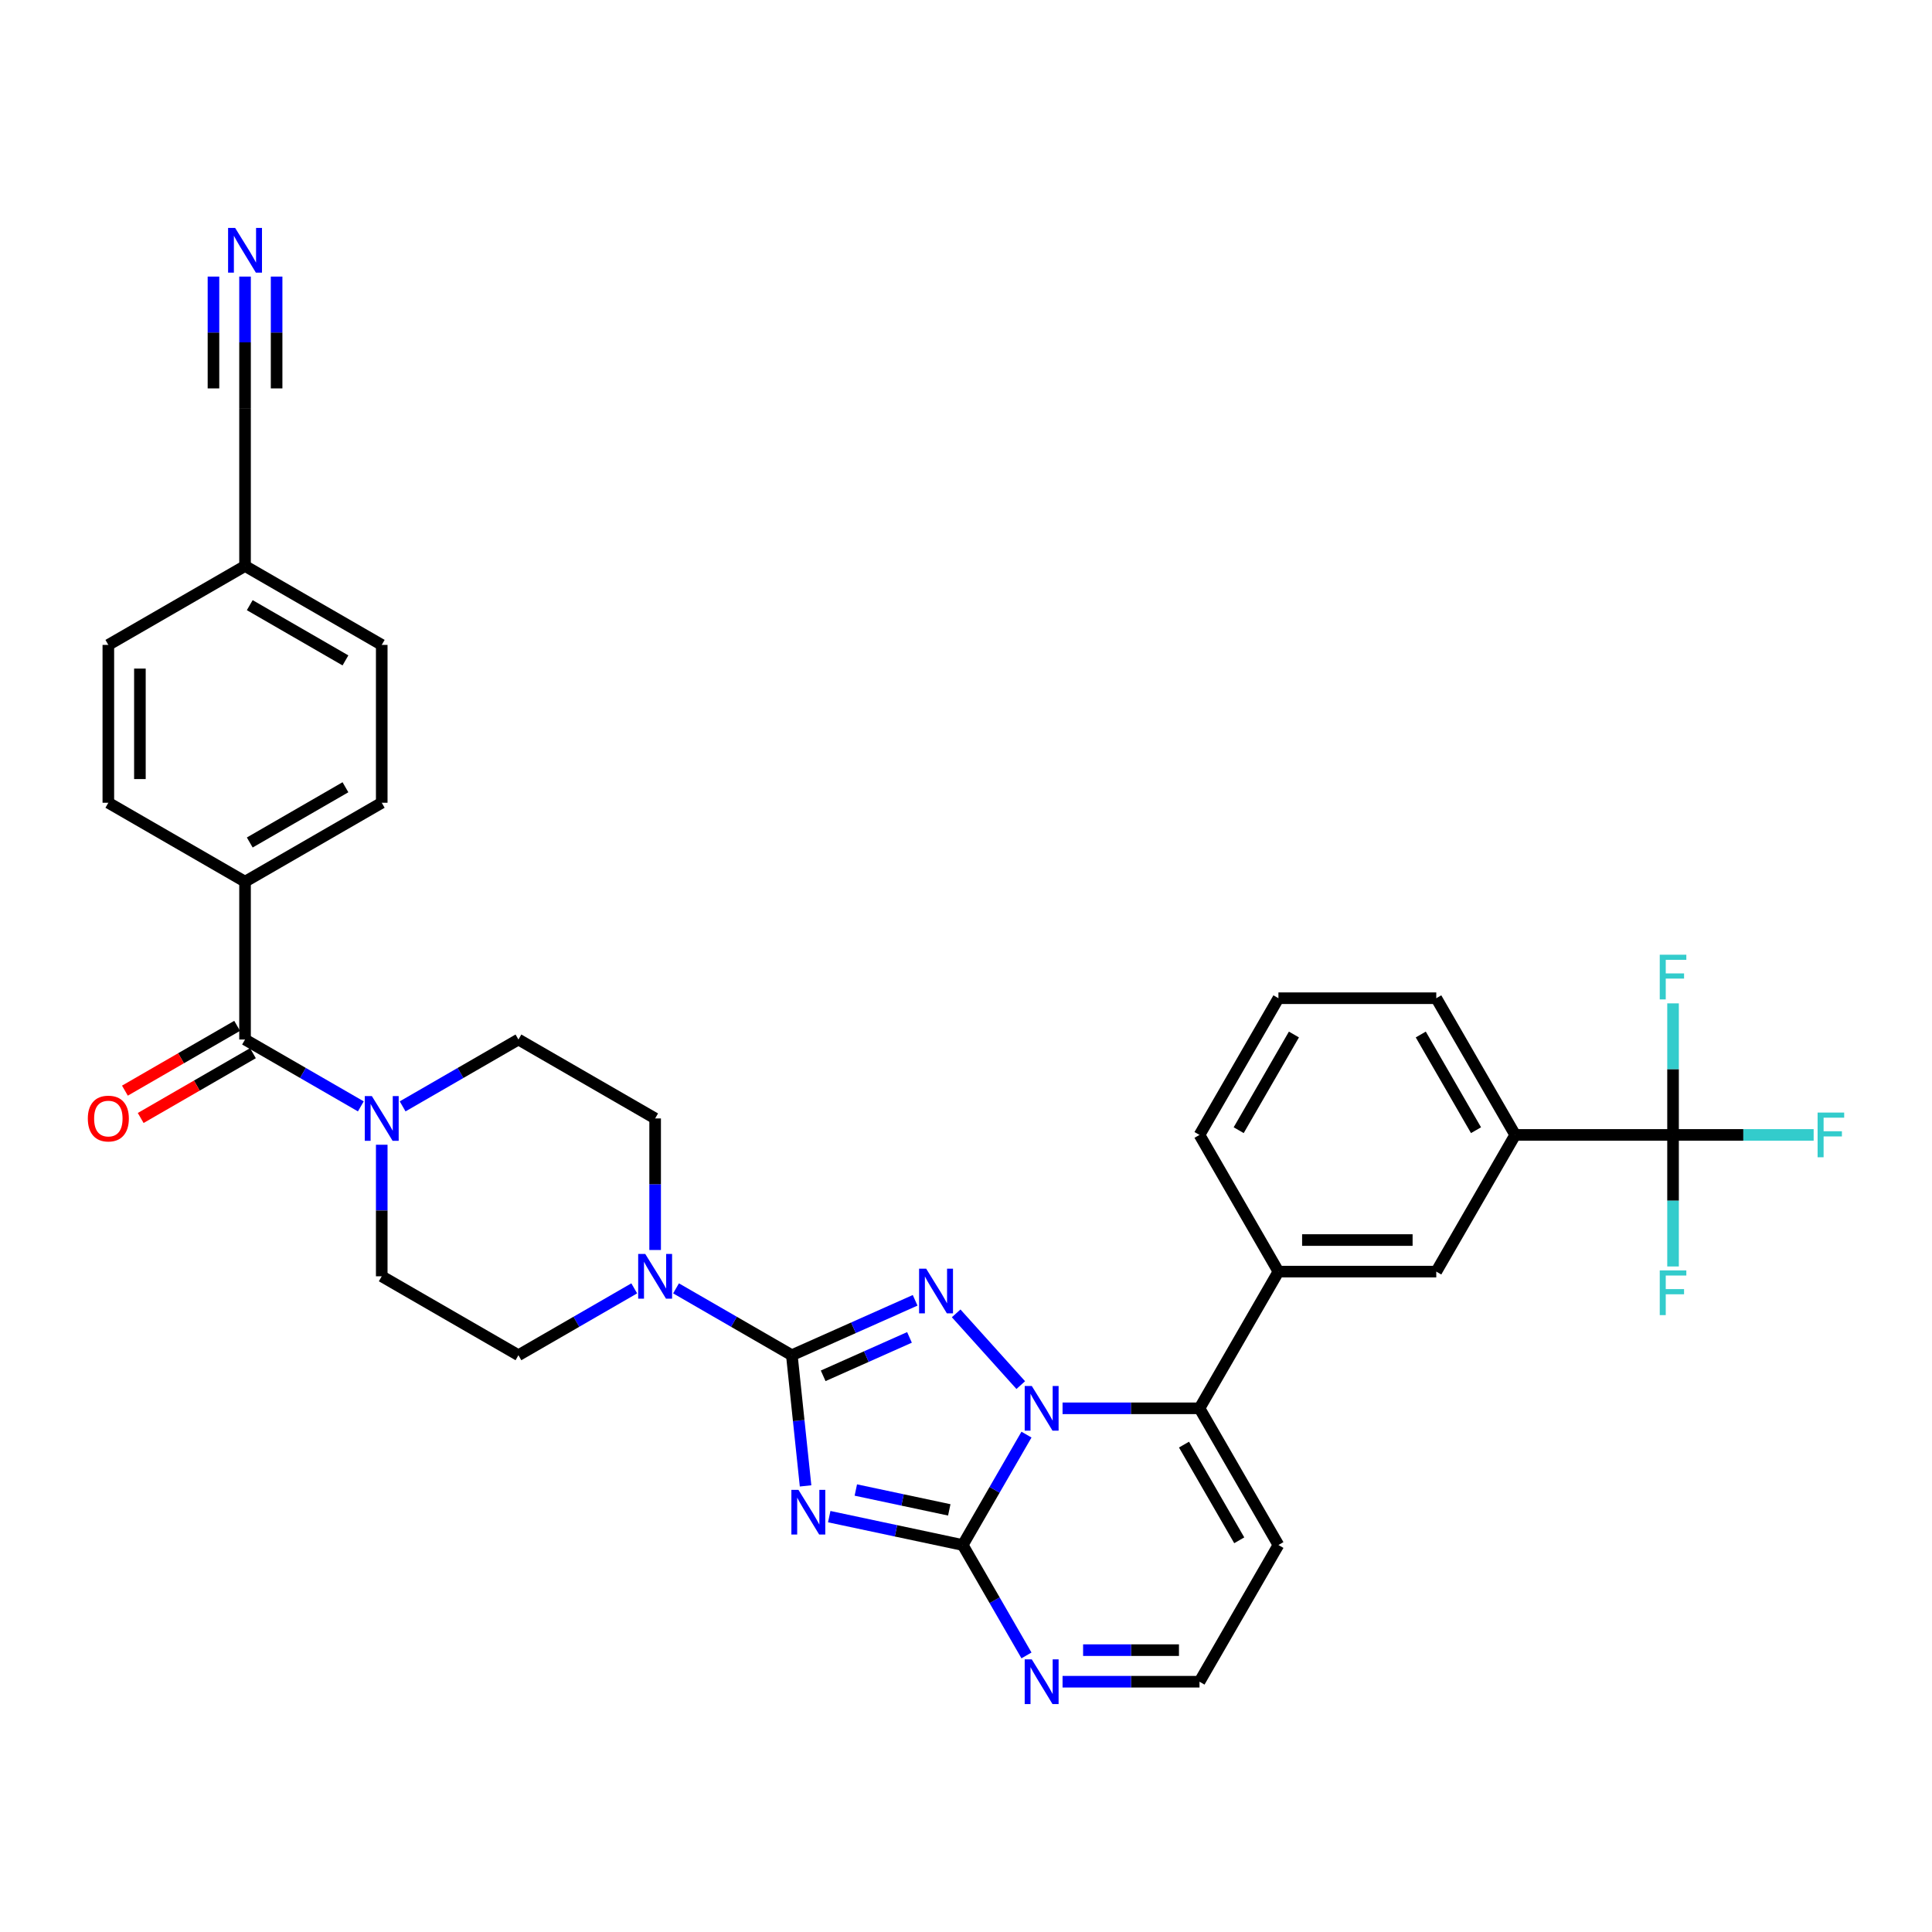 <?xml version='1.0' encoding='iso-8859-1'?>
<svg version='1.1' baseProfile='full'
              xmlns='http://www.w3.org/2000/svg'
                      xmlns:rdkit='http://www.rdkit.org/xml'
                      xmlns:xlink='http://www.w3.org/1999/xlink'
                  xml:space='preserve'
width='1000px' height='1000px' viewBox='0 0 1000 1000'>
<!-- END OF HEADER -->
<rect style='opacity:1.0;fill:#FFFFFF;stroke:none' width='1000' height='1000' x='0' y='0'> </rect>
<path class='bond-0' d='M 126.831,538.054 L 156.8,555.357' style='fill:none;fill-rule:evenodd;stroke:#000000;stroke-width:6px;stroke-linecap:butt;stroke-linejoin:miter;stroke-opacity:1' />
<path class='bond-0' d='M 156.8,555.357 L 186.769,572.659' style='fill:none;fill-rule:evenodd;stroke:#0000FF;stroke-width:6px;stroke-linecap:butt;stroke-linejoin:miter;stroke-opacity:1' />
<path class='bond-1' d='M 122.746,530.979 L 93.7,547.748' style='fill:none;fill-rule:evenodd;stroke:#000000;stroke-width:6px;stroke-linecap:butt;stroke-linejoin:miter;stroke-opacity:1' />
<path class='bond-1' d='M 93.7,547.748 L 64.654,564.518' style='fill:none;fill-rule:evenodd;stroke:#FF0000;stroke-width:6px;stroke-linecap:butt;stroke-linejoin:miter;stroke-opacity:1' />
<path class='bond-1' d='M 130.916,545.13 L 101.87,561.899' style='fill:none;fill-rule:evenodd;stroke:#000000;stroke-width:6px;stroke-linecap:butt;stroke-linejoin:miter;stroke-opacity:1' />
<path class='bond-1' d='M 101.87,561.899 L 72.825,578.669' style='fill:none;fill-rule:evenodd;stroke:#FF0000;stroke-width:6px;stroke-linecap:butt;stroke-linejoin:miter;stroke-opacity:1' />
<path class='bond-2' d='M 126.831,538.054 L 126.831,456.353' style='fill:none;fill-rule:evenodd;stroke:#000000;stroke-width:6px;stroke-linecap:butt;stroke-linejoin:miter;stroke-opacity:1' />
<path class='bond-3' d='M 197.587,592.516 L 197.587,626.561' style='fill:none;fill-rule:evenodd;stroke:#0000FF;stroke-width:6px;stroke-linecap:butt;stroke-linejoin:miter;stroke-opacity:1' />
<path class='bond-3' d='M 197.587,626.561 L 197.587,660.606' style='fill:none;fill-rule:evenodd;stroke:#000000;stroke-width:6px;stroke-linecap:butt;stroke-linejoin:miter;stroke-opacity:1' />
<path class='bond-4' d='M 208.404,572.659 L 238.373,555.357' style='fill:none;fill-rule:evenodd;stroke:#0000FF;stroke-width:6px;stroke-linecap:butt;stroke-linejoin:miter;stroke-opacity:1' />
<path class='bond-4' d='M 238.373,555.357 L 268.342,538.054' style='fill:none;fill-rule:evenodd;stroke:#000000;stroke-width:6px;stroke-linecap:butt;stroke-linejoin:miter;stroke-opacity:1' />
<path class='bond-5' d='M 661.712,799.697 L 620.861,870.453' style='fill:none;fill-rule:evenodd;stroke:#000000;stroke-width:6px;stroke-linecap:butt;stroke-linejoin:miter;stroke-opacity:1' />
<path class='bond-6' d='M 661.712,799.697 L 620.861,728.942' style='fill:none;fill-rule:evenodd;stroke:#000000;stroke-width:6px;stroke-linecap:butt;stroke-linejoin:miter;stroke-opacity:1' />
<path class='bond-6' d='M 641.433,797.254 L 612.837,747.725' style='fill:none;fill-rule:evenodd;stroke:#000000;stroke-width:6px;stroke-linecap:butt;stroke-linejoin:miter;stroke-opacity:1' />
<path class='bond-7' d='M 620.861,870.453 L 585.419,870.453' style='fill:none;fill-rule:evenodd;stroke:#000000;stroke-width:6px;stroke-linecap:butt;stroke-linejoin:miter;stroke-opacity:1' />
<path class='bond-7' d='M 585.419,870.453 L 549.977,870.453' style='fill:none;fill-rule:evenodd;stroke:#0000FF;stroke-width:6px;stroke-linecap:butt;stroke-linejoin:miter;stroke-opacity:1' />
<path class='bond-7' d='M 610.228,854.112 L 585.419,854.112' style='fill:none;fill-rule:evenodd;stroke:#000000;stroke-width:6px;stroke-linecap:butt;stroke-linejoin:miter;stroke-opacity:1' />
<path class='bond-7' d='M 585.419,854.112 L 560.609,854.112' style='fill:none;fill-rule:evenodd;stroke:#0000FF;stroke-width:6px;stroke-linecap:butt;stroke-linejoin:miter;stroke-opacity:1' />
<path class='bond-8' d='M 531.301,856.841 L 514.805,828.269' style='fill:none;fill-rule:evenodd;stroke:#0000FF;stroke-width:6px;stroke-linecap:butt;stroke-linejoin:miter;stroke-opacity:1' />
<path class='bond-8' d='M 514.805,828.269 L 498.309,799.697' style='fill:none;fill-rule:evenodd;stroke:#000000;stroke-width:6px;stroke-linecap:butt;stroke-linejoin:miter;stroke-opacity:1' />
<path class='bond-9' d='M 498.309,799.697 L 514.805,771.125' style='fill:none;fill-rule:evenodd;stroke:#000000;stroke-width:6px;stroke-linecap:butt;stroke-linejoin:miter;stroke-opacity:1' />
<path class='bond-9' d='M 514.805,771.125 L 531.301,742.553' style='fill:none;fill-rule:evenodd;stroke:#0000FF;stroke-width:6px;stroke-linecap:butt;stroke-linejoin:miter;stroke-opacity:1' />
<path class='bond-10' d='M 498.309,799.697 L 463.76,792.353' style='fill:none;fill-rule:evenodd;stroke:#000000;stroke-width:6px;stroke-linecap:butt;stroke-linejoin:miter;stroke-opacity:1' />
<path class='bond-10' d='M 463.76,792.353 L 429.21,785.01' style='fill:none;fill-rule:evenodd;stroke:#0000FF;stroke-width:6px;stroke-linecap:butt;stroke-linejoin:miter;stroke-opacity:1' />
<path class='bond-10' d='M 491.341,781.511 L 467.157,776.37' style='fill:none;fill-rule:evenodd;stroke:#000000;stroke-width:6px;stroke-linecap:butt;stroke-linejoin:miter;stroke-opacity:1' />
<path class='bond-10' d='M 467.157,776.37 L 442.972,771.23' style='fill:none;fill-rule:evenodd;stroke:#0000FF;stroke-width:6px;stroke-linecap:butt;stroke-linejoin:miter;stroke-opacity:1' />
<path class='bond-11' d='M 549.977,728.942 L 585.419,728.942' style='fill:none;fill-rule:evenodd;stroke:#0000FF;stroke-width:6px;stroke-linecap:butt;stroke-linejoin:miter;stroke-opacity:1' />
<path class='bond-11' d='M 585.419,728.942 L 620.861,728.942' style='fill:none;fill-rule:evenodd;stroke:#000000;stroke-width:6px;stroke-linecap:butt;stroke-linejoin:miter;stroke-opacity:1' />
<path class='bond-12' d='M 528.342,716.928 L 494.904,679.791' style='fill:none;fill-rule:evenodd;stroke:#0000FF;stroke-width:6px;stroke-linecap:butt;stroke-linejoin:miter;stroke-opacity:1' />
<path class='bond-13' d='M 620.861,728.942 L 661.712,658.186' style='fill:none;fill-rule:evenodd;stroke:#000000;stroke-width:6px;stroke-linecap:butt;stroke-linejoin:miter;stroke-opacity:1' />
<path class='bond-14' d='M 416.962,769.099 L 413.408,735.278' style='fill:none;fill-rule:evenodd;stroke:#0000FF;stroke-width:6px;stroke-linecap:butt;stroke-linejoin:miter;stroke-opacity:1' />
<path class='bond-14' d='M 413.408,735.278 L 409.853,701.457' style='fill:none;fill-rule:evenodd;stroke:#000000;stroke-width:6px;stroke-linecap:butt;stroke-linejoin:miter;stroke-opacity:1' />
<path class='bond-15' d='M 409.853,701.457 L 441.763,687.249' style='fill:none;fill-rule:evenodd;stroke:#000000;stroke-width:6px;stroke-linecap:butt;stroke-linejoin:miter;stroke-opacity:1' />
<path class='bond-15' d='M 441.763,687.249 L 473.673,673.042' style='fill:none;fill-rule:evenodd;stroke:#0000FF;stroke-width:6px;stroke-linecap:butt;stroke-linejoin:miter;stroke-opacity:1' />
<path class='bond-15' d='M 426.072,712.122 L 448.409,702.177' style='fill:none;fill-rule:evenodd;stroke:#000000;stroke-width:6px;stroke-linecap:butt;stroke-linejoin:miter;stroke-opacity:1' />
<path class='bond-15' d='M 448.409,702.177 L 470.747,692.232' style='fill:none;fill-rule:evenodd;stroke:#0000FF;stroke-width:6px;stroke-linecap:butt;stroke-linejoin:miter;stroke-opacity:1' />
<path class='bond-16' d='M 409.853,701.457 L 379.884,684.154' style='fill:none;fill-rule:evenodd;stroke:#000000;stroke-width:6px;stroke-linecap:butt;stroke-linejoin:miter;stroke-opacity:1' />
<path class='bond-16' d='M 379.884,684.154 L 349.915,666.851' style='fill:none;fill-rule:evenodd;stroke:#0000FF;stroke-width:6px;stroke-linecap:butt;stroke-linejoin:miter;stroke-opacity:1' />
<path class='bond-17' d='M 339.097,646.995 L 339.097,612.95' style='fill:none;fill-rule:evenodd;stroke:#0000FF;stroke-width:6px;stroke-linecap:butt;stroke-linejoin:miter;stroke-opacity:1' />
<path class='bond-17' d='M 339.097,612.95 L 339.097,578.905' style='fill:none;fill-rule:evenodd;stroke:#000000;stroke-width:6px;stroke-linecap:butt;stroke-linejoin:miter;stroke-opacity:1' />
<path class='bond-18' d='M 328.28,666.851 L 298.311,684.154' style='fill:none;fill-rule:evenodd;stroke:#0000FF;stroke-width:6px;stroke-linecap:butt;stroke-linejoin:miter;stroke-opacity:1' />
<path class='bond-18' d='M 298.311,684.154 L 268.342,701.457' style='fill:none;fill-rule:evenodd;stroke:#000000;stroke-width:6px;stroke-linecap:butt;stroke-linejoin:miter;stroke-opacity:1' />
<path class='bond-19' d='M 661.712,658.186 L 743.413,658.186' style='fill:none;fill-rule:evenodd;stroke:#000000;stroke-width:6px;stroke-linecap:butt;stroke-linejoin:miter;stroke-opacity:1' />
<path class='bond-19' d='M 673.967,641.846 L 731.158,641.846' style='fill:none;fill-rule:evenodd;stroke:#000000;stroke-width:6px;stroke-linecap:butt;stroke-linejoin:miter;stroke-opacity:1' />
<path class='bond-20' d='M 661.712,658.186 L 620.861,587.431' style='fill:none;fill-rule:evenodd;stroke:#000000;stroke-width:6px;stroke-linecap:butt;stroke-linejoin:miter;stroke-opacity:1' />
<path class='bond-21' d='M 339.097,578.905 L 268.342,538.054' style='fill:none;fill-rule:evenodd;stroke:#000000;stroke-width:6px;stroke-linecap:butt;stroke-linejoin:miter;stroke-opacity:1' />
<path class='bond-22' d='M 197.587,660.606 L 268.342,701.457' style='fill:none;fill-rule:evenodd;stroke:#000000;stroke-width:6px;stroke-linecap:butt;stroke-linejoin:miter;stroke-opacity:1' />
<path class='bond-23' d='M 743.413,658.186 L 784.264,587.431' style='fill:none;fill-rule:evenodd;stroke:#000000;stroke-width:6px;stroke-linecap:butt;stroke-linejoin:miter;stroke-opacity:1' />
<path class='bond-24' d='M 784.264,587.431 L 743.413,516.675' style='fill:none;fill-rule:evenodd;stroke:#000000;stroke-width:6px;stroke-linecap:butt;stroke-linejoin:miter;stroke-opacity:1' />
<path class='bond-24' d='M 763.985,584.988 L 735.389,535.459' style='fill:none;fill-rule:evenodd;stroke:#000000;stroke-width:6px;stroke-linecap:butt;stroke-linejoin:miter;stroke-opacity:1' />
<path class='bond-25' d='M 784.264,587.431 L 865.965,587.431' style='fill:none;fill-rule:evenodd;stroke:#000000;stroke-width:6px;stroke-linecap:butt;stroke-linejoin:miter;stroke-opacity:1' />
<path class='bond-26' d='M 743.413,516.675 L 661.712,516.675' style='fill:none;fill-rule:evenodd;stroke:#000000;stroke-width:6px;stroke-linecap:butt;stroke-linejoin:miter;stroke-opacity:1' />
<path class='bond-27' d='M 661.712,516.675 L 620.861,587.431' style='fill:none;fill-rule:evenodd;stroke:#000000;stroke-width:6px;stroke-linecap:butt;stroke-linejoin:miter;stroke-opacity:1' />
<path class='bond-27' d='M 669.735,535.459 L 641.14,584.988' style='fill:none;fill-rule:evenodd;stroke:#000000;stroke-width:6px;stroke-linecap:butt;stroke-linejoin:miter;stroke-opacity:1' />
<path class='bond-28' d='M 865.965,587.431 L 902.355,587.431' style='fill:none;fill-rule:evenodd;stroke:#000000;stroke-width:6px;stroke-linecap:butt;stroke-linejoin:miter;stroke-opacity:1' />
<path class='bond-28' d='M 902.355,587.431 L 938.744,587.431' style='fill:none;fill-rule:evenodd;stroke:#33CCCC;stroke-width:6px;stroke-linecap:butt;stroke-linejoin:miter;stroke-opacity:1' />
<path class='bond-29' d='M 865.965,587.431 L 865.965,621.476' style='fill:none;fill-rule:evenodd;stroke:#000000;stroke-width:6px;stroke-linecap:butt;stroke-linejoin:miter;stroke-opacity:1' />
<path class='bond-29' d='M 865.965,621.476 L 865.965,655.521' style='fill:none;fill-rule:evenodd;stroke:#33CCCC;stroke-width:6px;stroke-linecap:butt;stroke-linejoin:miter;stroke-opacity:1' />
<path class='bond-30' d='M 865.965,587.431 L 865.965,553.386' style='fill:none;fill-rule:evenodd;stroke:#000000;stroke-width:6px;stroke-linecap:butt;stroke-linejoin:miter;stroke-opacity:1' />
<path class='bond-30' d='M 865.965,553.386 L 865.965,519.341' style='fill:none;fill-rule:evenodd;stroke:#33CCCC;stroke-width:6px;stroke-linecap:butt;stroke-linejoin:miter;stroke-opacity:1' />
<path class='bond-31' d='M 126.831,456.353 L 197.587,415.502' style='fill:none;fill-rule:evenodd;stroke:#000000;stroke-width:6px;stroke-linecap:butt;stroke-linejoin:miter;stroke-opacity:1' />
<path class='bond-31' d='M 129.274,436.074 L 178.803,407.479' style='fill:none;fill-rule:evenodd;stroke:#000000;stroke-width:6px;stroke-linecap:butt;stroke-linejoin:miter;stroke-opacity:1' />
<path class='bond-32' d='M 126.831,456.353 L 56.076,415.502' style='fill:none;fill-rule:evenodd;stroke:#000000;stroke-width:6px;stroke-linecap:butt;stroke-linejoin:miter;stroke-opacity:1' />
<path class='bond-33' d='M 197.587,415.502 L 197.587,333.801' style='fill:none;fill-rule:evenodd;stroke:#000000;stroke-width:6px;stroke-linecap:butt;stroke-linejoin:miter;stroke-opacity:1' />
<path class='bond-34' d='M 56.076,415.502 L 56.076,333.801' style='fill:none;fill-rule:evenodd;stroke:#000000;stroke-width:6px;stroke-linecap:butt;stroke-linejoin:miter;stroke-opacity:1' />
<path class='bond-34' d='M 72.416,403.247 L 72.416,346.056' style='fill:none;fill-rule:evenodd;stroke:#000000;stroke-width:6px;stroke-linecap:butt;stroke-linejoin:miter;stroke-opacity:1' />
<path class='bond-35' d='M 197.587,333.801 L 126.831,292.95' style='fill:none;fill-rule:evenodd;stroke:#000000;stroke-width:6px;stroke-linecap:butt;stroke-linejoin:miter;stroke-opacity:1' />
<path class='bond-35' d='M 178.803,341.824 L 129.274,313.229' style='fill:none;fill-rule:evenodd;stroke:#000000;stroke-width:6px;stroke-linecap:butt;stroke-linejoin:miter;stroke-opacity:1' />
<path class='bond-36' d='M 56.076,333.801 L 126.831,292.95' style='fill:none;fill-rule:evenodd;stroke:#000000;stroke-width:6px;stroke-linecap:butt;stroke-linejoin:miter;stroke-opacity:1' />
<path class='bond-37' d='M 126.831,292.95 L 126.831,211.249' style='fill:none;fill-rule:evenodd;stroke:#000000;stroke-width:6px;stroke-linecap:butt;stroke-linejoin:miter;stroke-opacity:1' />
<path class='bond-38' d='M 126.831,211.249 L 126.831,177.204' style='fill:none;fill-rule:evenodd;stroke:#000000;stroke-width:6px;stroke-linecap:butt;stroke-linejoin:miter;stroke-opacity:1' />
<path class='bond-38' d='M 126.831,177.204 L 126.831,143.159' style='fill:none;fill-rule:evenodd;stroke:#0000FF;stroke-width:6px;stroke-linecap:butt;stroke-linejoin:miter;stroke-opacity:1' />
<path class='bond-38' d='M 143.171,201.035 L 143.171,172.097' style='fill:none;fill-rule:evenodd;stroke:#000000;stroke-width:6px;stroke-linecap:butt;stroke-linejoin:miter;stroke-opacity:1' />
<path class='bond-38' d='M 143.171,172.097 L 143.171,143.159' style='fill:none;fill-rule:evenodd;stroke:#0000FF;stroke-width:6px;stroke-linecap:butt;stroke-linejoin:miter;stroke-opacity:1' />
<path class='bond-38' d='M 110.491,201.035 L 110.491,172.097' style='fill:none;fill-rule:evenodd;stroke:#000000;stroke-width:6px;stroke-linecap:butt;stroke-linejoin:miter;stroke-opacity:1' />
<path class='bond-38' d='M 110.491,172.097 L 110.491,143.159' style='fill:none;fill-rule:evenodd;stroke:#0000FF;stroke-width:6px;stroke-linecap:butt;stroke-linejoin:miter;stroke-opacity:1' />
<path  class='atom-1' d='M 192.472 567.336
L 200.054 579.591
Q 200.806 580.8, 202.015 582.99
Q 203.224 585.179, 203.289 585.31
L 203.289 567.336
L 206.361 567.336
L 206.361 590.474
L 203.191 590.474
L 195.054 577.075
Q 194.106 575.506, 193.093 573.709
Q 192.113 571.911, 191.818 571.356
L 191.818 590.474
L 188.812 590.474
L 188.812 567.336
L 192.472 567.336
' fill='#0000FF'/>
<path  class='atom-2' d='M 45.455 578.97
Q 45.455 573.414, 48.2 570.31
Q 50.945 567.205, 56.076 567.205
Q 61.207 567.205, 63.952 570.31
Q 66.697 573.414, 66.697 578.97
Q 66.697 584.591, 63.919 587.794
Q 61.141 590.964, 56.076 590.964
Q 50.978 590.964, 48.2 587.794
Q 45.455 584.624, 45.455 578.97
M 56.076 588.349
Q 59.605 588.349, 61.501 585.996
Q 63.429 583.611, 63.429 578.97
Q 63.429 574.427, 61.501 572.14
Q 59.605 569.82, 56.076 569.82
Q 52.546 569.82, 50.618 572.107
Q 48.723 574.395, 48.723 578.97
Q 48.723 583.643, 50.618 585.996
Q 52.546 588.349, 56.076 588.349
' fill='#FF0000'/>
<path  class='atom-5' d='M 534.045 858.884
L 541.627 871.139
Q 542.379 872.348, 543.588 874.538
Q 544.797 876.727, 544.862 876.858
L 544.862 858.884
L 547.934 858.884
L 547.934 882.021
L 544.764 882.021
L 536.627 868.622
Q 535.679 867.054, 534.666 865.256
Q 533.686 863.459, 533.391 862.903
L 533.391 882.021
L 530.385 882.021
L 530.385 858.884
L 534.045 858.884
' fill='#0000FF'/>
<path  class='atom-7' d='M 534.045 717.373
L 541.627 729.628
Q 542.379 730.837, 543.588 733.027
Q 544.797 735.216, 544.862 735.347
L 544.862 717.373
L 547.934 717.373
L 547.934 740.511
L 544.764 740.511
L 536.627 727.112
Q 535.679 725.543, 534.666 723.746
Q 533.686 721.948, 533.391 721.393
L 533.391 740.511
L 530.385 740.511
L 530.385 717.373
L 534.045 717.373
' fill='#0000FF'/>
<path  class='atom-9' d='M 413.278 771.142
L 420.86 783.397
Q 421.612 784.606, 422.821 786.796
Q 424.03 788.985, 424.096 789.116
L 424.096 771.142
L 427.168 771.142
L 427.168 794.279
L 423.998 794.279
L 415.86 780.88
Q 414.912 779.312, 413.899 777.514
Q 412.919 775.717, 412.625 775.161
L 412.625 794.279
L 409.618 794.279
L 409.618 771.142
L 413.278 771.142
' fill='#0000FF'/>
<path  class='atom-11' d='M 479.376 656.657
L 486.958 668.912
Q 487.71 670.121, 488.919 672.311
Q 490.128 674.5, 490.193 674.631
L 490.193 656.657
L 493.265 656.657
L 493.265 679.795
L 490.095 679.795
L 481.958 666.396
Q 481.01 664.827, 479.997 663.03
Q 479.017 661.232, 478.723 660.677
L 478.723 679.795
L 475.716 679.795
L 475.716 656.657
L 479.376 656.657
' fill='#0000FF'/>
<path  class='atom-12' d='M 333.983 649.037
L 341.565 661.292
Q 342.316 662.502, 343.526 664.691
Q 344.735 666.881, 344.8 667.011
L 344.8 649.037
L 347.872 649.037
L 347.872 672.175
L 344.702 672.175
L 336.565 658.776
Q 335.617 657.207, 334.604 655.41
Q 333.623 653.612, 333.329 653.057
L 333.329 672.175
L 330.323 672.175
L 330.323 649.037
L 333.983 649.037
' fill='#0000FF'/>
<path  class='atom-24' d='M 940.787 575.862
L 954.545 575.862
L 954.545 578.509
L 943.892 578.509
L 943.892 585.535
L 953.369 585.535
L 953.369 588.215
L 943.892 588.215
L 943.892 599
L 940.787 599
L 940.787 575.862
' fill='#33CCCC'/>
<path  class='atom-25' d='M 859.086 657.563
L 872.844 657.563
L 872.844 660.21
L 862.19 660.21
L 862.19 667.237
L 871.668 667.237
L 871.668 669.917
L 862.19 669.917
L 862.19 680.701
L 859.086 680.701
L 859.086 657.563
' fill='#33CCCC'/>
<path  class='atom-26' d='M 859.086 494.161
L 872.844 494.161
L 872.844 496.808
L 862.19 496.808
L 862.19 503.834
L 871.668 503.834
L 871.668 506.514
L 862.19 506.514
L 862.19 517.298
L 859.086 517.298
L 859.086 494.161
' fill='#33CCCC'/>
<path  class='atom-34' d='M 121.717 117.979
L 129.299 130.234
Q 130.05 131.443, 131.259 133.633
Q 132.469 135.822, 132.534 135.953
L 132.534 117.979
L 135.606 117.979
L 135.606 141.116
L 132.436 141.116
L 124.298 127.717
Q 123.351 126.149, 122.338 124.351
Q 121.357 122.554, 121.063 121.998
L 121.063 141.116
L 118.056 141.116
L 118.056 117.979
L 121.717 117.979
' fill='#0000FF'/>
</svg>
